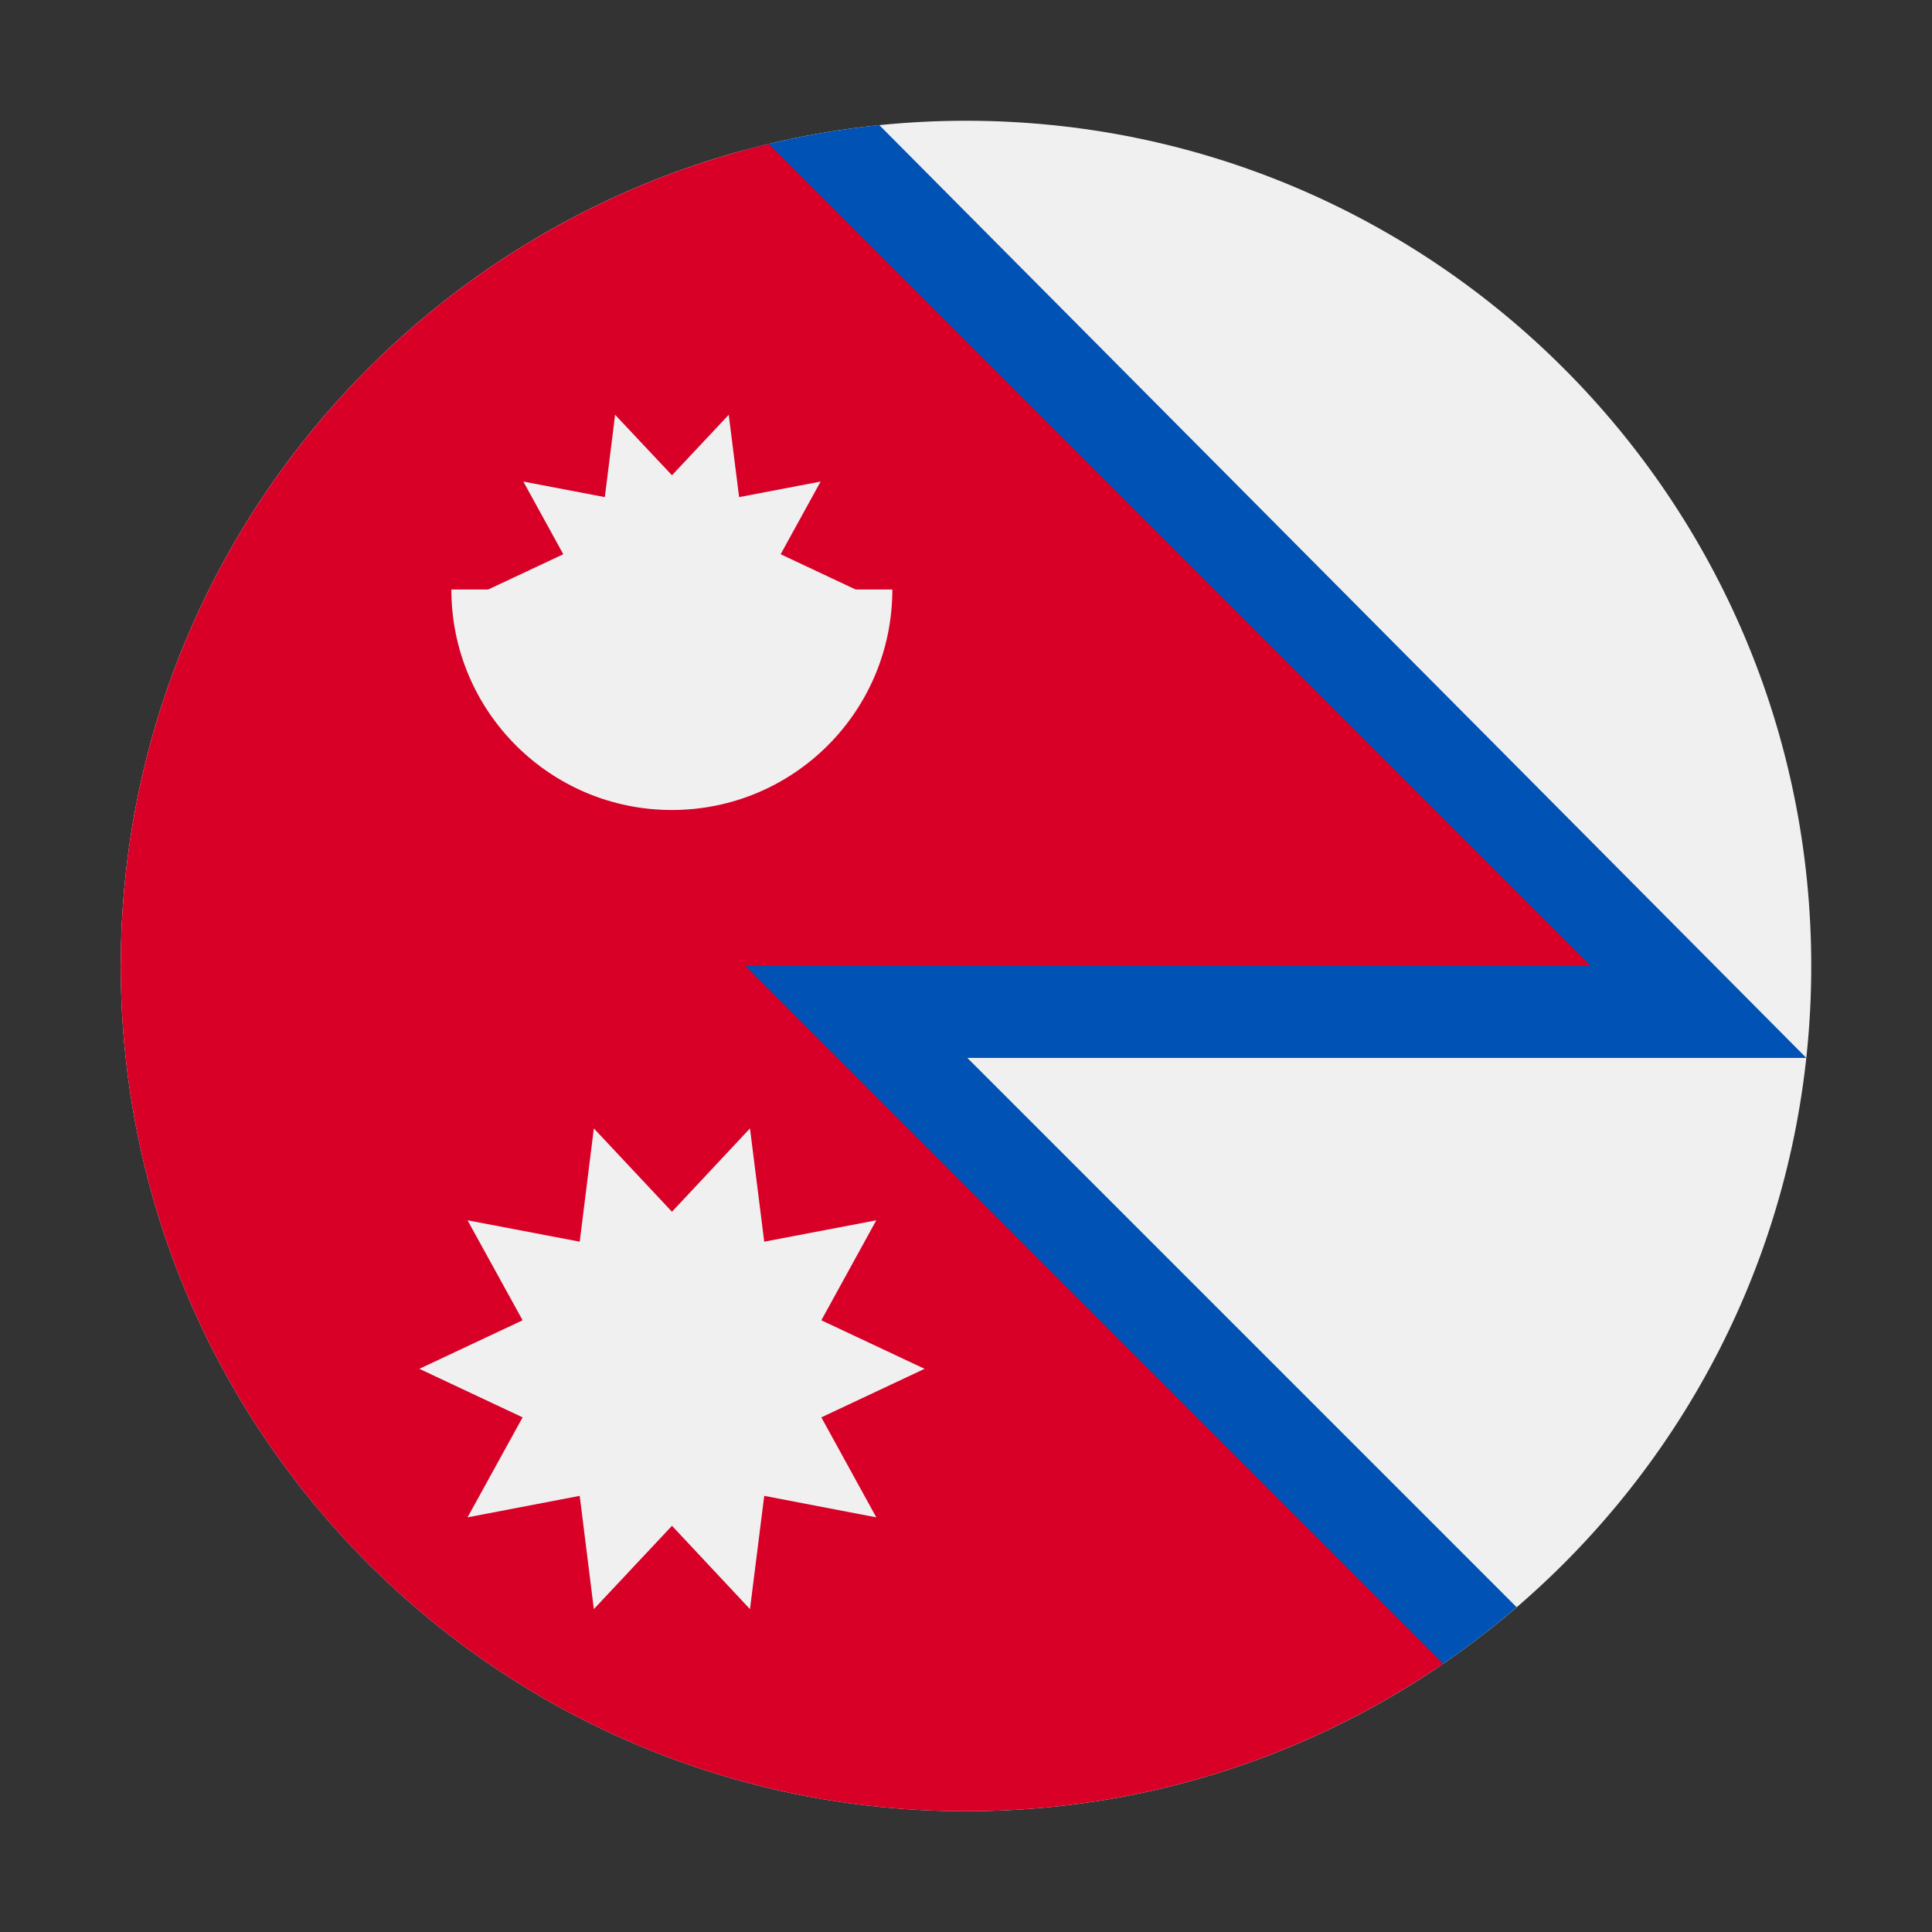 <svg width="16" height="16" viewBox="0 0 16 16" fill="none" xmlns="http://www.w3.org/2000/svg">
<rect x="0" y="0" width="16" height="16" fill="#333333" stroke="none"/>
<path d="M8 15C11.866 15 15 11.866 15 8C15 4.134 11.866 1 8 1C4.134 1 1 4.134 1 8C1 11.866 4.134 15 8 15Z" fill="#F0F0F0"/>
<path d="M14.959 8.761C14.959 8.761 14.959 8.761 14.959 8.761L7.282 1.036C6.936 1.072 6.597 1.132 6.267 1.216C3.239 1.987 1 8 1 8C1 8 10.8 14.558 11.918 13.801C12.142 13.65 12.356 13.486 12.56 13.31L8.011 8.761H14.959Z" fill="#0052B4"/>
<path d="M13.174 8L6.366 1.192C3.288 1.928 1 4.697 1 8C1 11.866 4.134 15 8 15C9.466 15 10.827 14.549 11.952 13.778L6.174 8H13.174Z" fill="#D80027"/>
<path d="M7.657 11.336L6.802 10.934L7.257 10.106L6.329 10.283L6.211 9.345L5.565 10.035L4.918 9.345L4.801 10.283L3.872 10.106L4.328 10.934L3.473 11.336L4.328 11.738L3.872 12.566L4.801 12.388L4.918 13.326L5.565 12.636L6.211 13.326L6.329 12.388L7.257 12.566L6.802 11.738L7.657 11.336Z" fill="#F0F0F0"/>
<path d="M7.086 4.882L6.465 4.59L6.796 3.988L6.121 4.117L6.035 3.435L5.565 3.936L5.094 3.435L5.009 4.117L4.334 3.988L4.665 4.59L4.043 4.882L5.565 5.187L7.086 4.882Z" fill="#F0F0F0"/>
<path d="M7.39 4.882C7.39 5.891 6.573 6.708 5.564 6.708C4.556 6.708 3.738 5.891 3.738 4.882" fill="#F0F0F0"/>
</svg>
